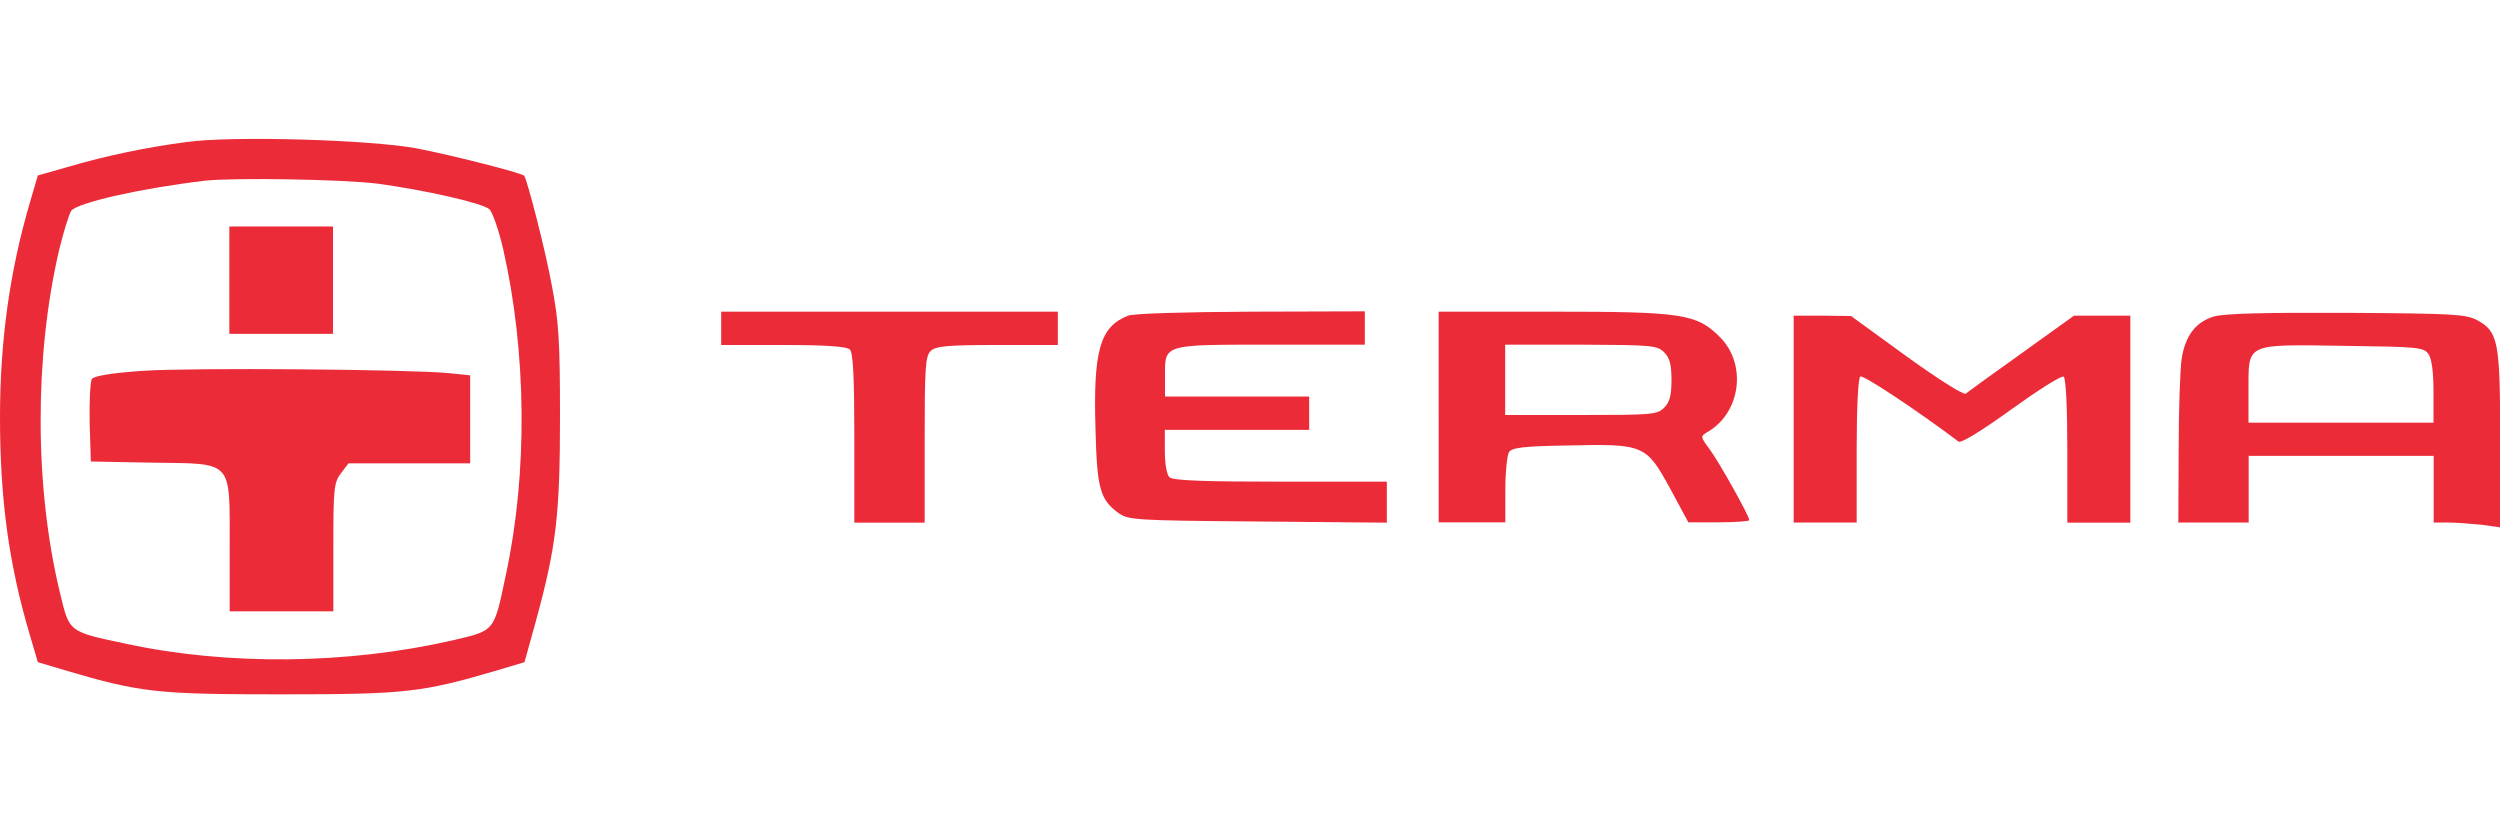 <?xml version="1.0" encoding="utf-8"?>
<!-- Generator: Adobe Illustrator 28.0.0, SVG Export Plug-In . SVG Version: 6.00 Build 0)  -->
<svg version="1.1" id="Слой_1" xmlns="http://www.w3.org/2000/svg" xmlns:xlink="http://www.w3.org/1999/xlink" x="0px" y="0px"
	 viewBox="0 0 150 50" style="enable-background:new 0 0 150 50;" xml:space="preserve">
<style type="text/css">
	.st0{fill:#EB2B38;}
</style>
<g transform="translate(0,188) scale(0.1,-0.1)">
	<g>
		<path class="st0" d="M112.1,1794.8c-24-3.1-49-8.4-70.1-14.6l-19.3-5.5l-4.7-16c-12.2-41.5-18-83.4-18-129.1
			c0-49,5.3-88.3,18-130.9l4.7-16l16.4-4.9c45.3-13.3,54.6-14.4,129.6-14.4s84.3,1.1,129.6,14.4l16.4,4.9l6.9,24.9
			c12.2,44.6,14.4,63.7,14.4,122.3c0,45.5-0.7,57-4.9,78.8c-3.8,21.1-14.9,63.9-16.6,65.9c-2,1.8-44.6,12.6-64.6,16.4
			C221.7,1796.2,139.3,1798.6,112.1,1794.8z M226.6,1769.8c28-3.8,62.4-11.5,67-15.3c1.8-1.6,5.5-12,8.2-23.5
			c14.2-62.1,14.9-134.5,1.8-195.5c-7.3-34.8-6.4-33.7-32-39.7c-63-14.4-134.7-15.3-196.2-2c-34.6,7.3-33.7,6.7-39.5,30.8
			c-15.3,63.5-15.3,141.8-0.4,205.5c2.7,11.1,6,21.7,7.3,23.5c4,4.9,42.2,13.5,80.3,18C141.3,1773.5,205.7,1772.4,226.6,1769.8z"/>
		<path class="st0" d="M137.6,1711.9v-32.2h31.1h31.1v32.2v32.2h-31.1h-31.1V1711.9z"/>
		<path class="st0" d="M85.7,1657.5c-19.1-1.3-29.3-3.1-30.6-4.9c-0.9-1.6-1.6-13.3-1.3-26.2l0.7-23.3l37.1-0.7
			c48.8-0.7,46.2,2.2,46.2-50.6v-38.6h31.1h31.1v38.6c0,35.5,0.4,38.8,4.7,44.4l4.4,5.8h36.6h36.4v26.4v26.4l-12.6,1.3
			C246.1,1658.4,114.9,1659.5,85.7,1657.5z"/>
		<path class="st0" d="M432.7,1683v-10H470c26,0,38.2-0.9,39.9-2.7c2-2,2.7-16.9,2.7-53.3v-50.6h21.1h21.1v49.7
			c0,42.4,0.4,50.4,3.6,53.3c2.9,2.9,9.8,3.6,39.9,3.6h36.4v10v10h-101h-101V1683z"/>
		<path class="st0" d="M676.8,1690.6c-16.9-6.7-20.9-20.9-19.5-68.3c0.9-35.3,2.7-41.9,13.5-49.9c6-4.4,9.1-4.7,83.9-5.3l77.4-0.7
			v12.4v12.2h-63.9c-46.8,0-64.6,0.7-66.6,2.7c-1.6,1.6-2.7,8.4-2.7,15.5v12.9h43.3h43.3v10v10h-43.3H699v12
			c0,19.5-1.8,19.1,63.5,19.1h56.4v10v10l-68.1-0.2C710.7,1692.8,680.1,1691.9,676.8,1690.6z"/>
		<path class="st0" d="M863.2,1629.8v-63.2h20h20v19.5c0,10.7,1.1,20.9,2.2,22.6c1.6,2.7,8.7,3.6,34.8,4
			c46.2,1.1,47.5,0.4,61.7-25.5l11.1-20.6h18.4c10,0,18.2,0.7,18.2,1.3c0,2.4-18.2,35.1-24,42.8c-5.3,7.1-5.3,7.5-1.6,9.8
			c20.4,11.3,24.4,40.8,8,57.2c-14,14-22.2,15.3-100.5,15.3h-68.3V1629.8z M998.5,1668.6c3.3-3.3,4.4-7.3,4.4-16.6
			c0-9.3-1.1-13.3-4.4-16.6c-4.2-4.2-7.3-4.4-49.9-4.4h-45.5v21.1v21.1h45.5C991.2,1673,994.3,1672.8,998.5,1668.6z"/>
		<path class="st0" d="M1328.3,1690.1c-10.9-3.3-17.1-11.5-19.3-25.3c-0.9-5.8-1.8-30.4-1.8-54.4l-0.2-43.9h21.1h21.1v20v20h55.5
			h55.5v-20v-20h8.4c4.4,0,13.5-0.7,20-1.3l11.5-1.6v52.6c0,58.8-1.1,64.8-13.8,71.7c-6.7,3.6-14.4,4-78.3,4.4
			C1357.8,1692.5,1334.5,1691.9,1328.3,1690.1z M1457,1667.7c2-2.9,3.1-10.4,3.1-22.9v-18.4h-55.5h-55.5v19.7
			c0,28.2-2.2,27.3,57.2,26.4C1450.3,1671.9,1454.1,1671.7,1457,1667.7z"/>
		<path class="st0" d="M1076.2,1628.6v-62.1h18.9h18.9v43c0,26.4,0.9,43.7,2.2,44.6c1.8,1.1,34.4-20.6,59-39.1
			c1.3-1.1,14.4,6.9,31.5,19.3c16,11.5,30.2,20.6,31.5,19.7c1.3-0.9,2.2-17.8,2.2-44.6v-43h18.9h18.9v62.1v62.1h-16.9h-16.9
			l-31.5-22.6c-17.1-12.2-32.4-23.3-33.5-24.2c-1.3-0.9-17.1,9.1-35.5,22.4l-33.3,24.2l-17.1,0.2h-17.3V1628.6z"/>
	</g>
</g>
</svg>
